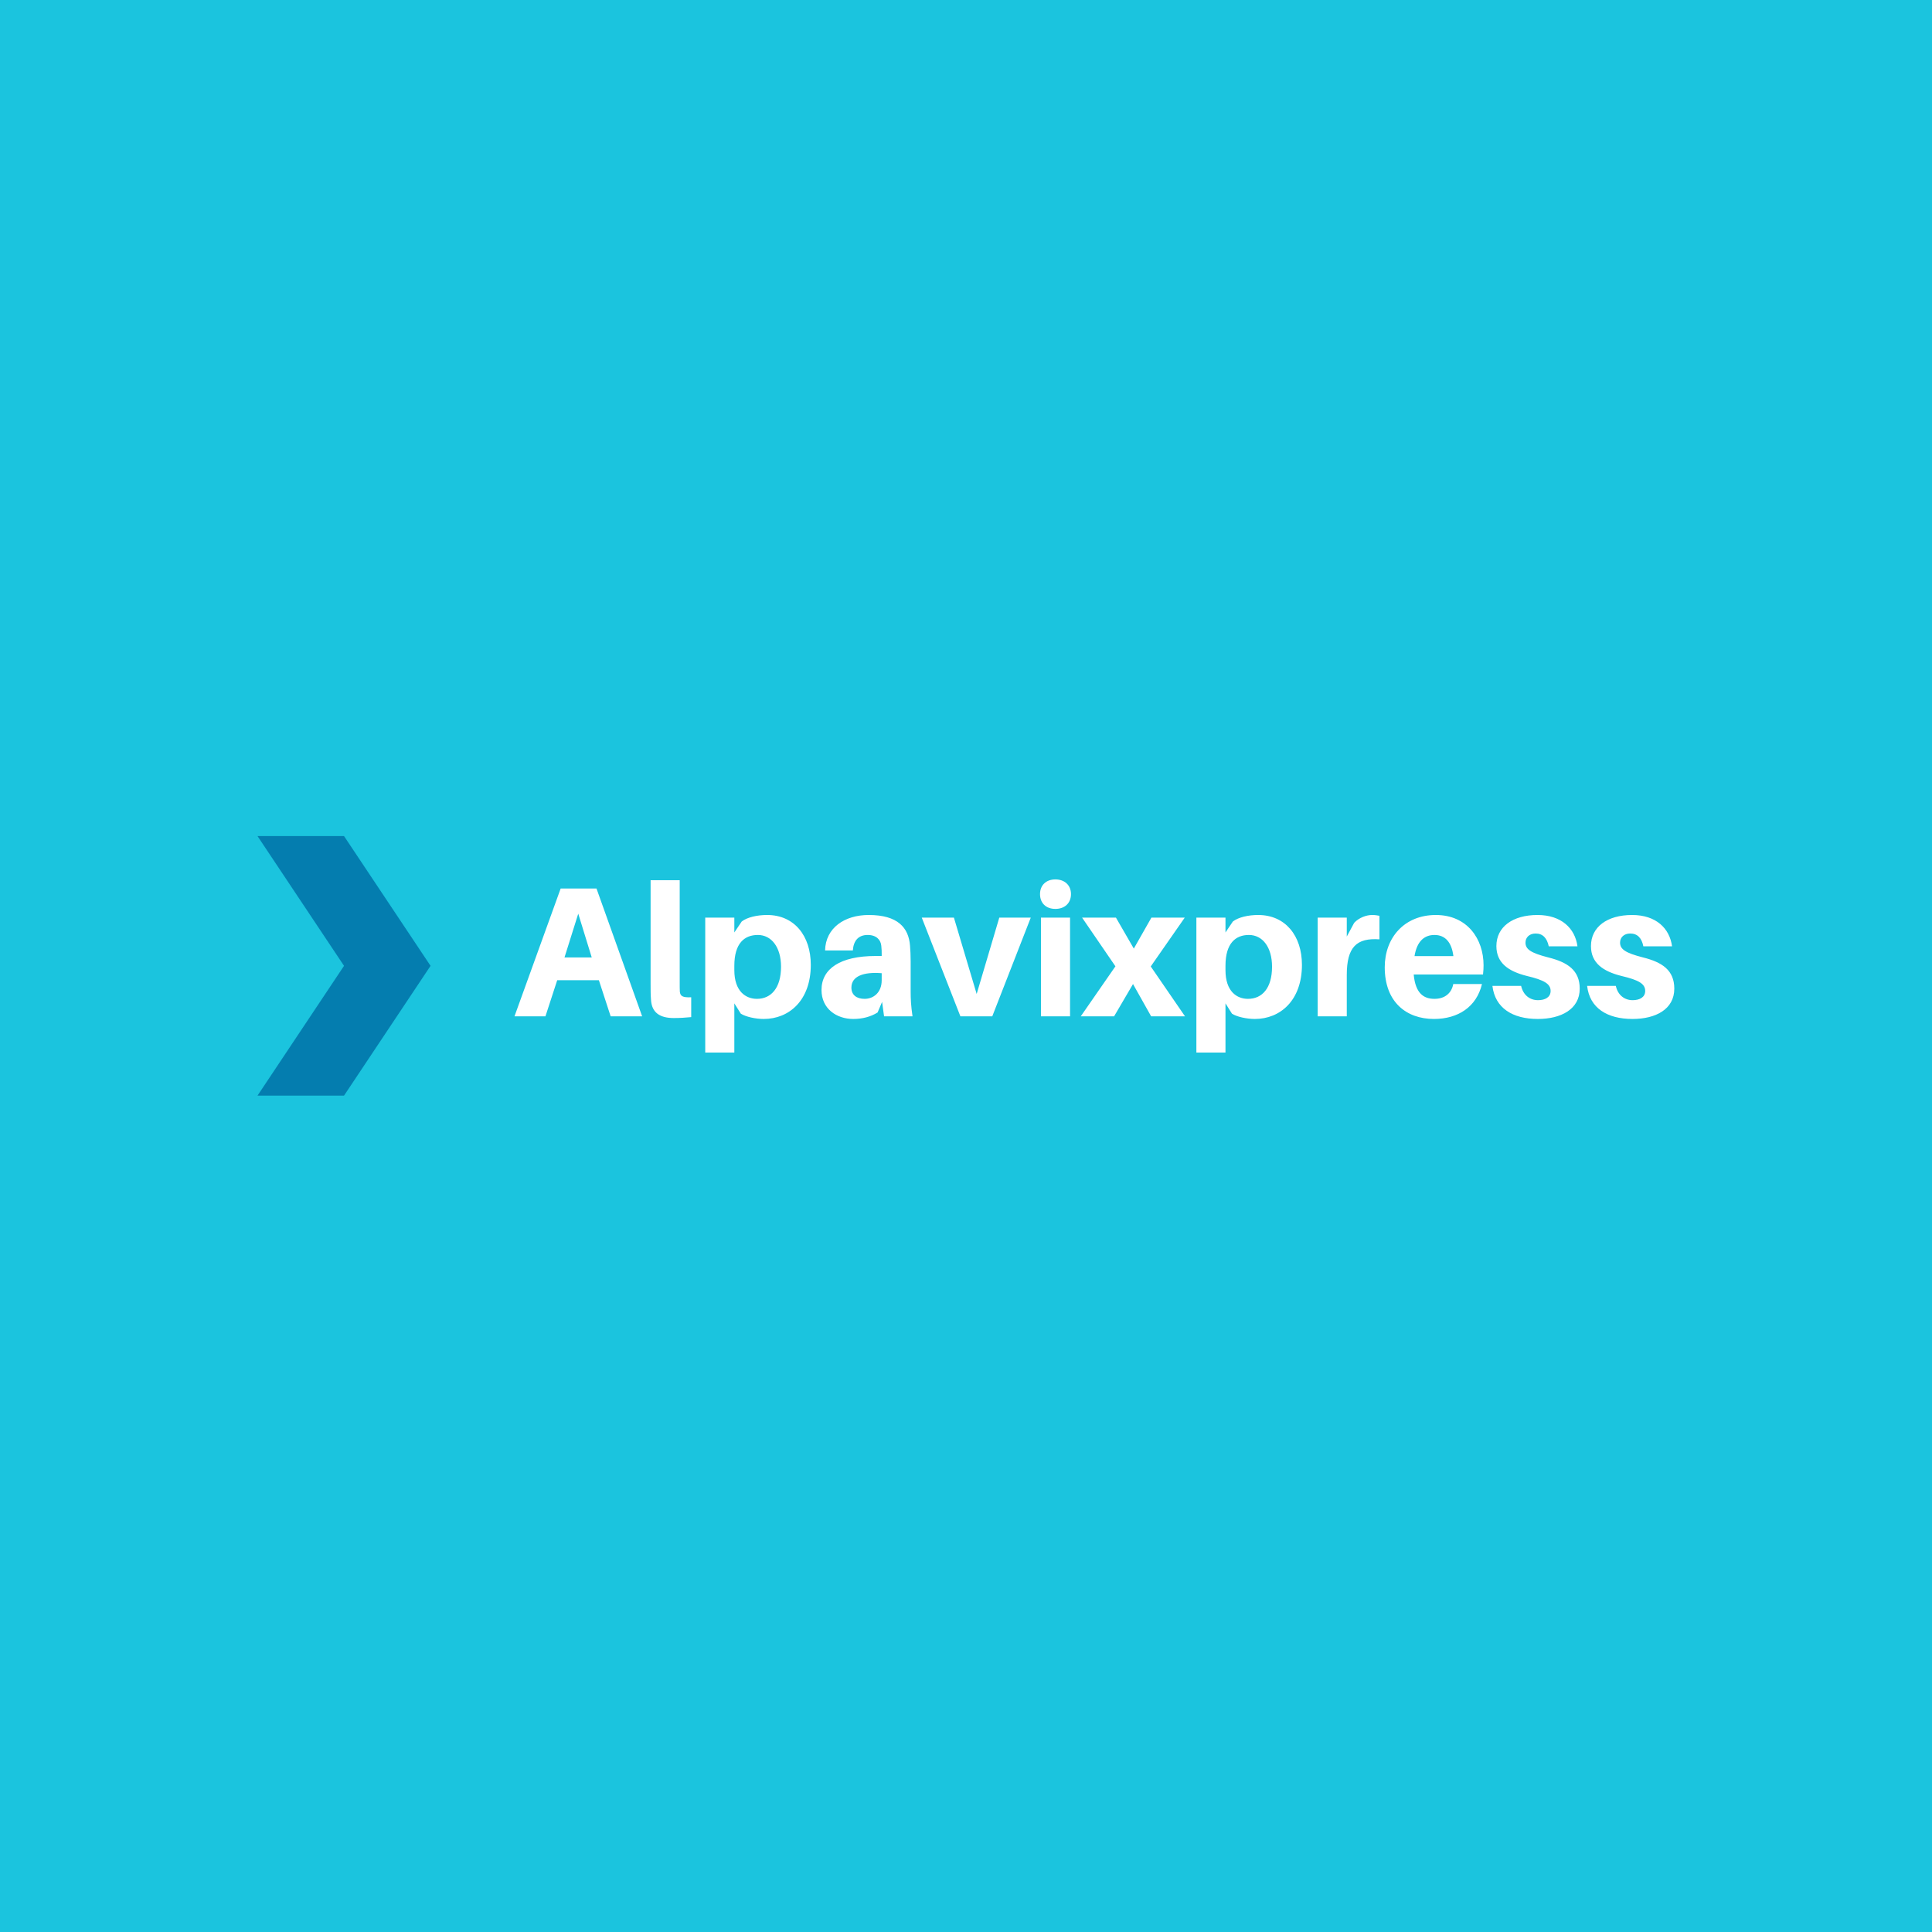 <svg data-v-fde0c5aa="" xmlns="http://www.w3.org/2000/svg" viewBox="0 0 300 300" class="iconLeft"><!----><defs data-v-fde0c5aa=""><!----></defs><rect data-v-fde0c5aa="" fill="#1BC4DE" x="0" y="0" width="300px" height="300px" class="logo-background-square"></rect><defs data-v-fde0c5aa=""><!----></defs><g data-v-fde0c5aa="" id="e65a77c0-0bc9-4b03-a843-64bfcdd203ff" fill="#ffffff" transform="matrix(2.054,0,0,2.054,79.602,129.92)"><path d="M6.52 10.85L7.41 13.58L9.79 13.58L6.34 3.92L3.63 3.92L0.14 13.58L2.48 13.58L3.37 10.85ZM4.96 5.82L5.98 9.13L3.92 9.13ZM12.63 3.29L10.43 3.29L10.43 11.07C10.43 11.59 10.43 11.96 10.46 12.32C10.51 13.30 11.13 13.71 12.18 13.71C12.67 13.71 13.08 13.68 13.50 13.64L13.50 12.14C12.84 12.17 12.68 12.05 12.64 11.72C12.63 11.52 12.63 11.35 12.63 11.03ZM19.24 5.92C18.48 5.92 17.74 6.09 17.32 6.41L16.76 7.24L16.76 6.12L14.56 6.12L14.56 16.32L16.76 16.32L16.76 12.60L17.25 13.38C17.63 13.62 18.37 13.78 18.98 13.78C20.90 13.78 22.54 12.38 22.54 9.69C22.54 7.49 21.29 5.92 19.24 5.92ZM18.47 12.26C17.63 12.26 16.76 11.70 16.76 10.09L16.76 9.76C16.76 8.05 17.53 7.43 18.54 7.43C19.57 7.43 20.29 8.36 20.29 9.83C20.29 11.45 19.53 12.26 18.47 12.26ZM28.08 13.58L30.23 13.58C30.11 12.75 30.09 12.25 30.09 11.69L30.09 9.42C30.09 8.99 30.07 8.57 30.04 8.22C29.93 6.89 29.13 5.92 26.92 5.92C25.10 5.92 23.66 6.89 23.62 8.60L25.72 8.60C25.77 7.85 26.15 7.43 26.84 7.43C27.50 7.43 27.83 7.80 27.87 8.25C27.90 8.50 27.90 8.69 27.90 8.89L27.90 9.02L27.43 9.02C24.79 9.02 23.35 9.97 23.35 11.59C23.35 13.01 24.49 13.78 25.75 13.78C26.43 13.78 27.06 13.62 27.59 13.29L27.93 12.49ZM26.61 12.26C26.01 12.26 25.61 11.97 25.61 11.41C25.61 10.54 26.54 10.21 27.90 10.32L27.90 10.86C27.90 11.79 27.27 12.26 26.61 12.26ZM39.17 6.12L36.79 6.12L35.08 11.89L33.36 6.12L30.93 6.12L33.85 13.58L36.26 13.58ZM41.03 3.23C40.33 3.23 39.87 3.67 39.87 4.34C39.87 5.03 40.33 5.46 41.03 5.46C41.73 5.46 42.21 5.03 42.21 4.34C42.21 3.67 41.73 3.23 41.03 3.23ZM42.14 13.58L42.14 6.12L39.94 6.12L39.94 13.58ZM48.24 9.81L50.81 6.12L48.29 6.12L46.96 8.46L45.61 6.12L43.05 6.12L45.57 9.80L42.95 13.58L45.47 13.58L46.90 11.14L48.27 13.58L50.83 13.58ZM56.36 5.92C55.61 5.92 54.87 6.09 54.45 6.41L53.89 7.24L53.89 6.12L51.69 6.12L51.69 16.32L53.89 16.32L53.89 12.60L54.38 13.38C54.75 13.62 55.50 13.78 56.11 13.78C58.03 13.78 59.67 12.38 59.67 9.69C59.67 7.49 58.42 5.92 56.36 5.92ZM55.59 12.26C54.75 12.26 53.89 11.70 53.89 10.09L53.89 9.76C53.89 8.05 54.66 7.43 55.66 7.43C56.70 7.43 57.41 8.36 57.41 9.83C57.41 11.45 56.66 12.26 55.59 12.26ZM64.97 5.92C64.54 5.92 63.99 6.12 63.62 6.51L63.06 7.55L63.06 6.12L60.86 6.12L60.86 13.58L63.06 13.58L63.06 10.46C63.06 8.34 63.80 7.64 65.53 7.76L65.53 5.98C65.37 5.95 65.21 5.92 64.97 5.92ZM73.40 9.72C73.40 7.73 72.17 5.92 69.79 5.92C67.42 5.92 65.93 7.63 65.93 9.87C65.93 12.50 67.56 13.78 69.65 13.78C71.47 13.78 72.87 12.87 73.28 11.14L71.11 11.14C70.98 11.84 70.46 12.26 69.69 12.26C68.87 12.26 68.25 11.84 68.12 10.42L73.36 10.42C73.39 10.15 73.40 9.91 73.40 9.72ZM69.69 7.43C70.50 7.43 70.99 7.98 71.12 9.03L68.18 9.03C68.36 7.92 68.91 7.43 69.69 7.43ZM77.48 5.92C75.60 5.92 74.37 6.82 74.37 8.27C74.37 9.55 75.28 10.18 76.68 10.53C77.99 10.84 78.47 11.13 78.47 11.66C78.47 12.14 78.05 12.36 77.52 12.36C76.90 12.36 76.40 11.98 76.24 11.28L74.07 11.28C74.27 12.96 75.60 13.78 77.50 13.78C79.25 13.78 80.67 13.05 80.67 11.49C80.67 10.09 79.74 9.49 78.30 9.13C76.97 8.79 76.57 8.51 76.57 8.01C76.57 7.62 76.86 7.32 77.34 7.32C77.88 7.32 78.20 7.67 78.33 8.29L80.50 8.29C80.32 6.93 79.28 5.92 77.48 5.92ZM84.63 5.92C82.75 5.92 81.52 6.82 81.52 8.27C81.52 9.55 82.43 10.18 83.83 10.53C85.15 10.84 85.62 11.13 85.62 11.66C85.62 12.14 85.20 12.36 84.67 12.36C84.06 12.36 83.55 11.98 83.40 11.28L81.23 11.28C81.42 12.96 82.75 13.78 84.66 13.78C86.41 13.78 87.82 13.05 87.82 11.49C87.82 10.09 86.90 9.49 85.46 9.13C84.13 8.79 83.72 8.51 83.72 8.01C83.72 7.62 84.01 7.32 84.49 7.32C85.04 7.32 85.36 7.67 85.48 8.29L87.65 8.29C87.47 6.93 86.44 5.92 84.63 5.92Z"></path></g><defs data-v-fde0c5aa=""><!----></defs><g data-v-fde0c5aa="" id="f6d529c3-6a7d-45b2-b747-fd4610652f60" stroke="none" fill="#047DAF" transform="matrix(0.56,0,0,0.56,24.294,121.927)"><path d="M28.023 86.071h23.989L76 50.087l-23.988-35.98H28.023l23.989 35.98z"></path></g><!----></svg>